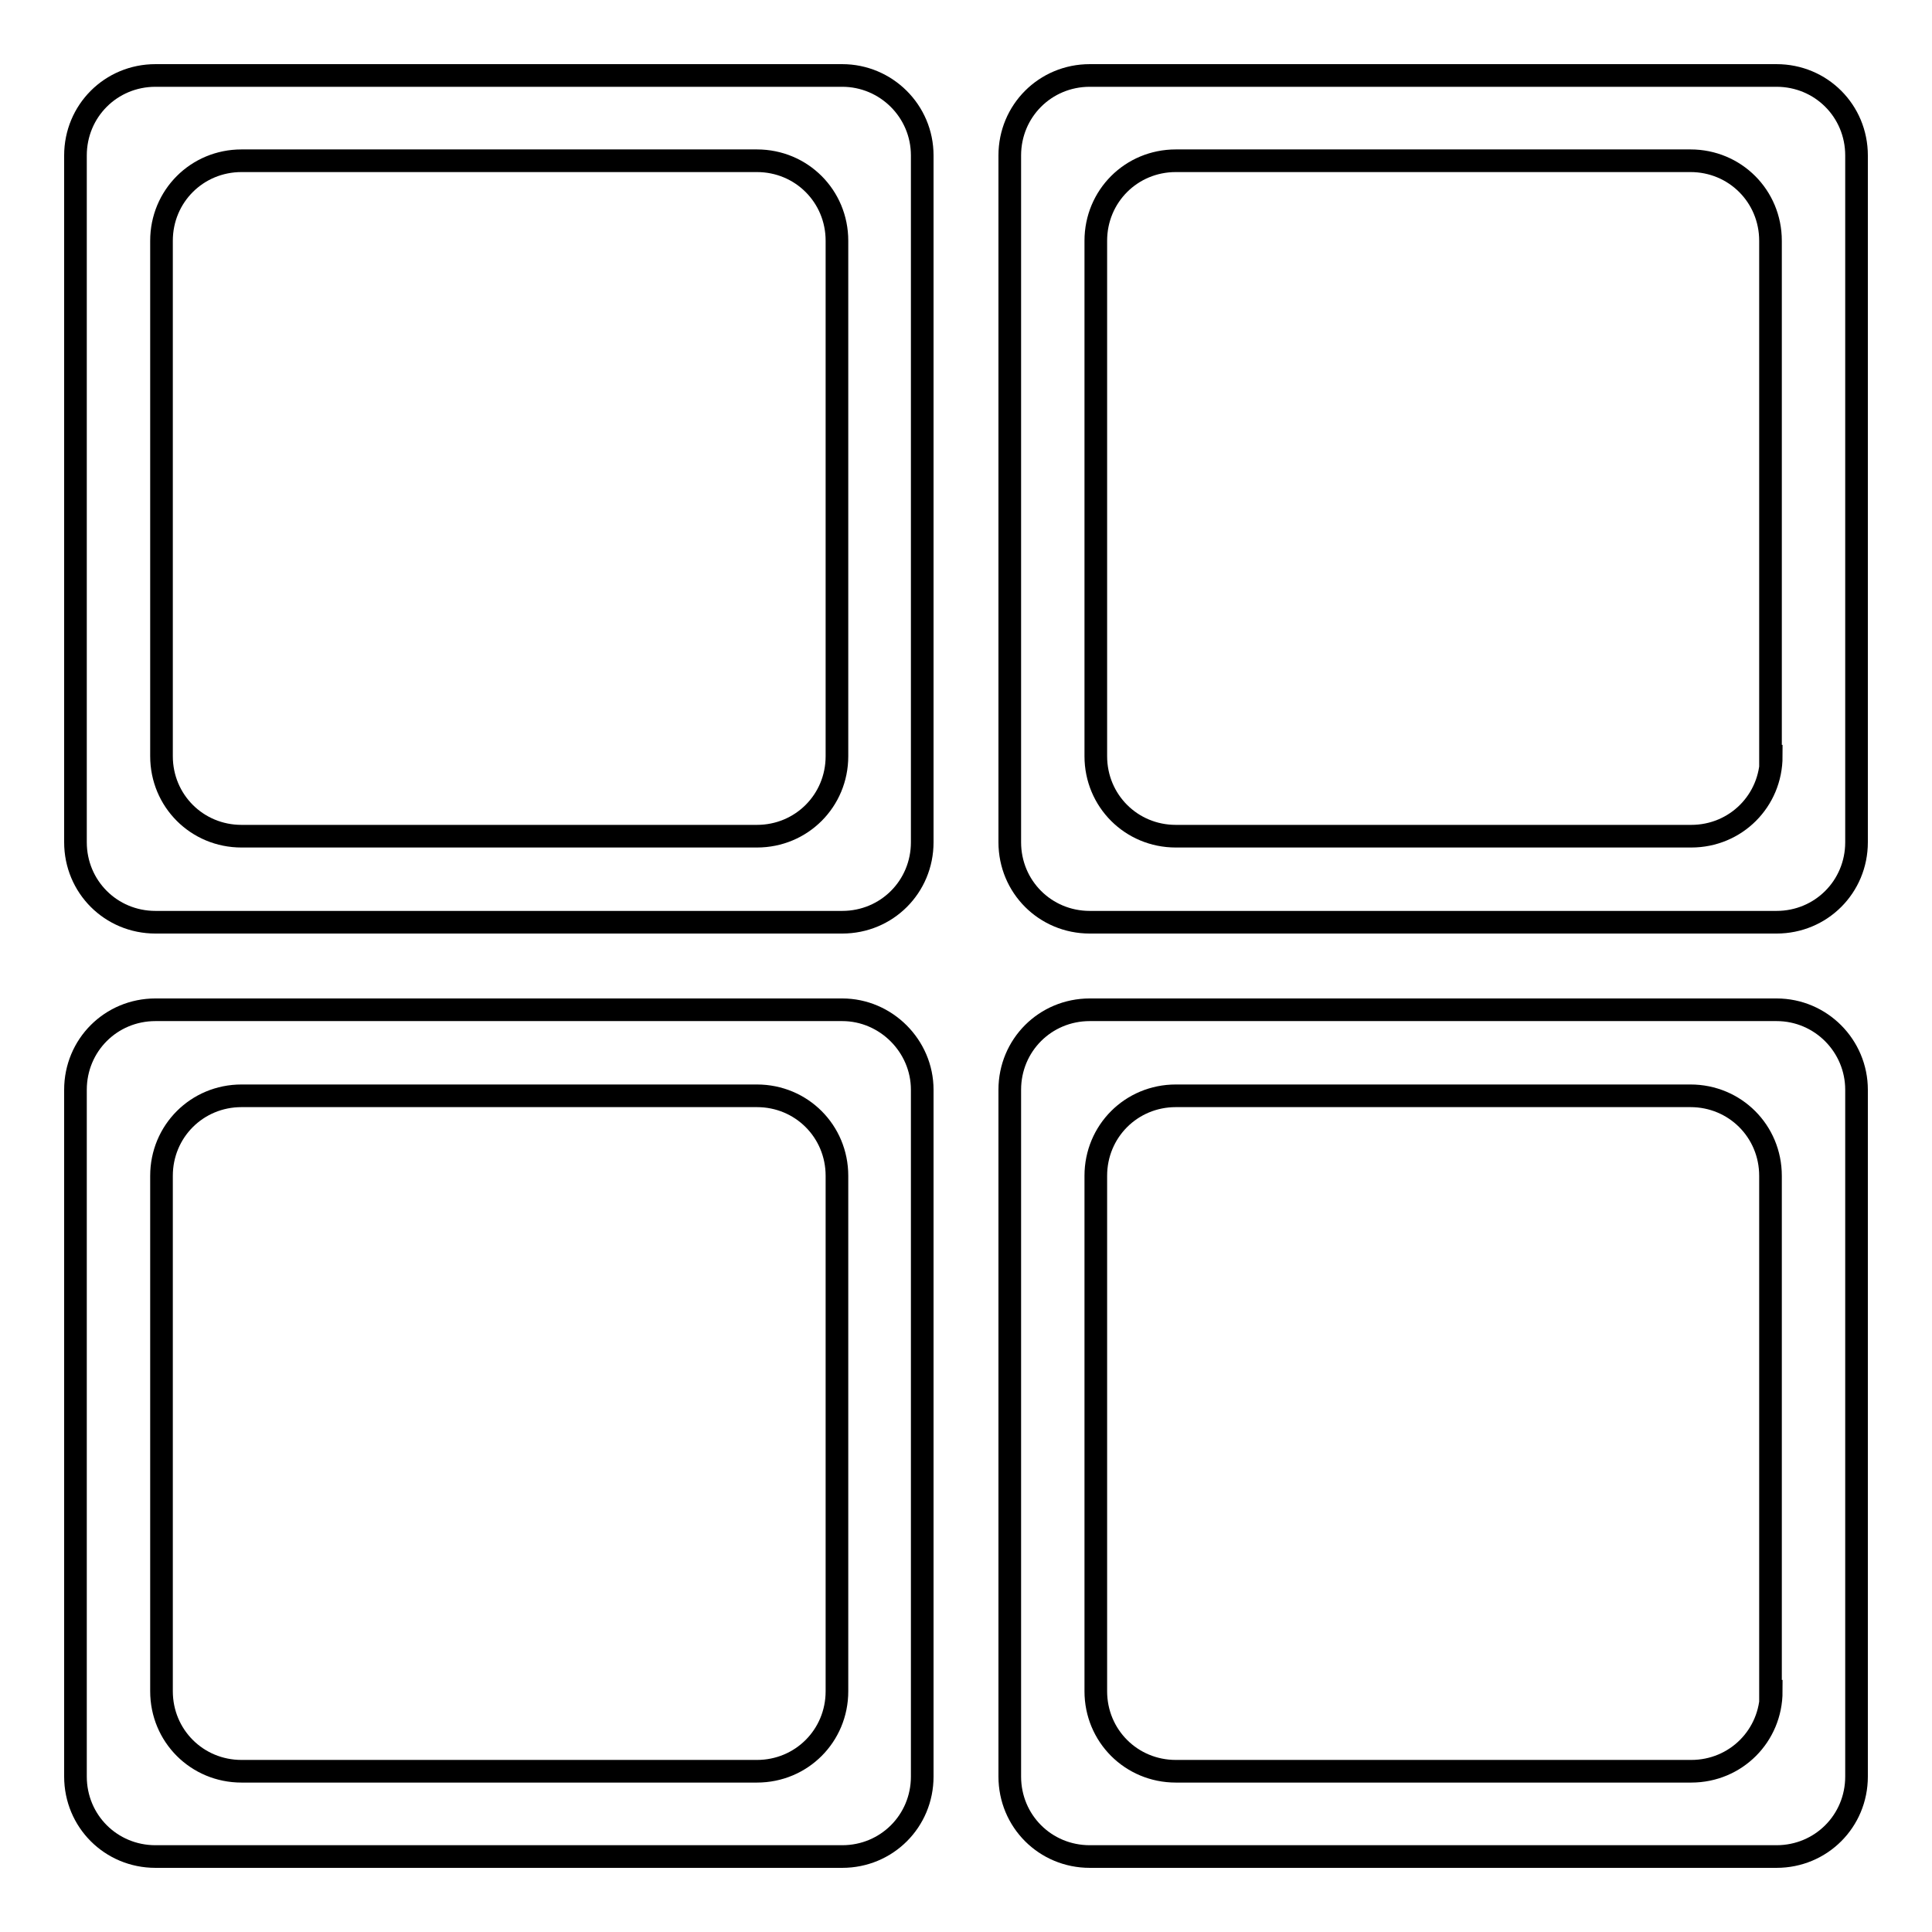 <?xml version="1.0" encoding="utf-8"?>
<!-- Svg Vector Icons : http://www.onlinewebfonts.com/icon -->
<!DOCTYPE svg PUBLIC "-//W3C//DTD SVG 1.1//EN" "http://www.w3.org/Graphics/SVG/1.1/DTD/svg11.dtd">
<svg version="1.1" xmlns="http://www.w3.org/2000/svg" xmlns:xlink="http://www.w3.org/1999/xlink" x="0px" y="0px" viewBox="0 0 256 256" enable-background="new 0 0 256 256" xml:space="preserve">
<g><g><path stroke-width="3" fill-opacity="0" stroke="#000000"  d="M111.6,10h-91C14.7,10,10,14.7,10,20.6v91c0,5.9,4.7,10.6,10.6,10.6h91c5.9,0,10.6-4.7,10.6-10.6v-91C122.2,14.7,117.4,10,111.6,10z M110.9,100.2c0,5.9-4.7,10.6-10.6,10.6H32c-5.9,0-10.6-4.7-10.6-10.6V31.9c0-5.9,4.7-10.6,10.6-10.6h68.3c5.9,0,10.6,4.7,10.6,10.6V100.2z M235.4,10h-91c-5.9,0-10.6,4.7-10.6,10.6v91c0,5.9,4.7,10.6,10.6,10.6h91c5.9,0,10.6-4.7,10.6-10.6v-91C246,14.7,241.3,10,235.4,10z M234.7,100.2c0,5.9-4.7,10.6-10.6,10.6h-68.3c-5.9,0-10.6-4.7-10.6-10.6V31.9c0-5.9,4.7-10.6,10.6-10.6H224c5.9,0,10.6,4.7,10.6,10.6V100.2L234.7,100.2z M111.6,133.8h-91c-5.9,0-10.6,4.7-10.6,10.6v91c0,5.9,4.7,10.6,10.6,10.6h91c5.9,0,10.6-4.7,10.6-10.6v-91C122.2,138.6,117.4,133.8,111.6,133.8z M110.9,224.1c0,5.9-4.7,10.6-10.6,10.6H32c-5.9,0-10.6-4.7-10.6-10.6v-68.3c0-5.9,4.7-10.6,10.6-10.6h68.3c5.9,0,10.6,4.7,10.6,10.6V224.1z M235.4,133.8h-91c-5.9,0-10.6,4.7-10.6,10.6v91c0,5.9,4.7,10.6,10.6,10.6h91c5.9,0,10.6-4.7,10.6-10.6v-91C246,138.6,241.3,133.8,235.4,133.8z M234.7,224.1c0,5.9-4.7,10.6-10.6,10.6h-68.3c-5.9,0-10.6-4.7-10.6-10.6v-68.3c0-5.9,4.7-10.6,10.6-10.6H224c5.9,0,10.6,4.7,10.6,10.6V224.1L234.7,224.1z"/></g></g>
</svg>